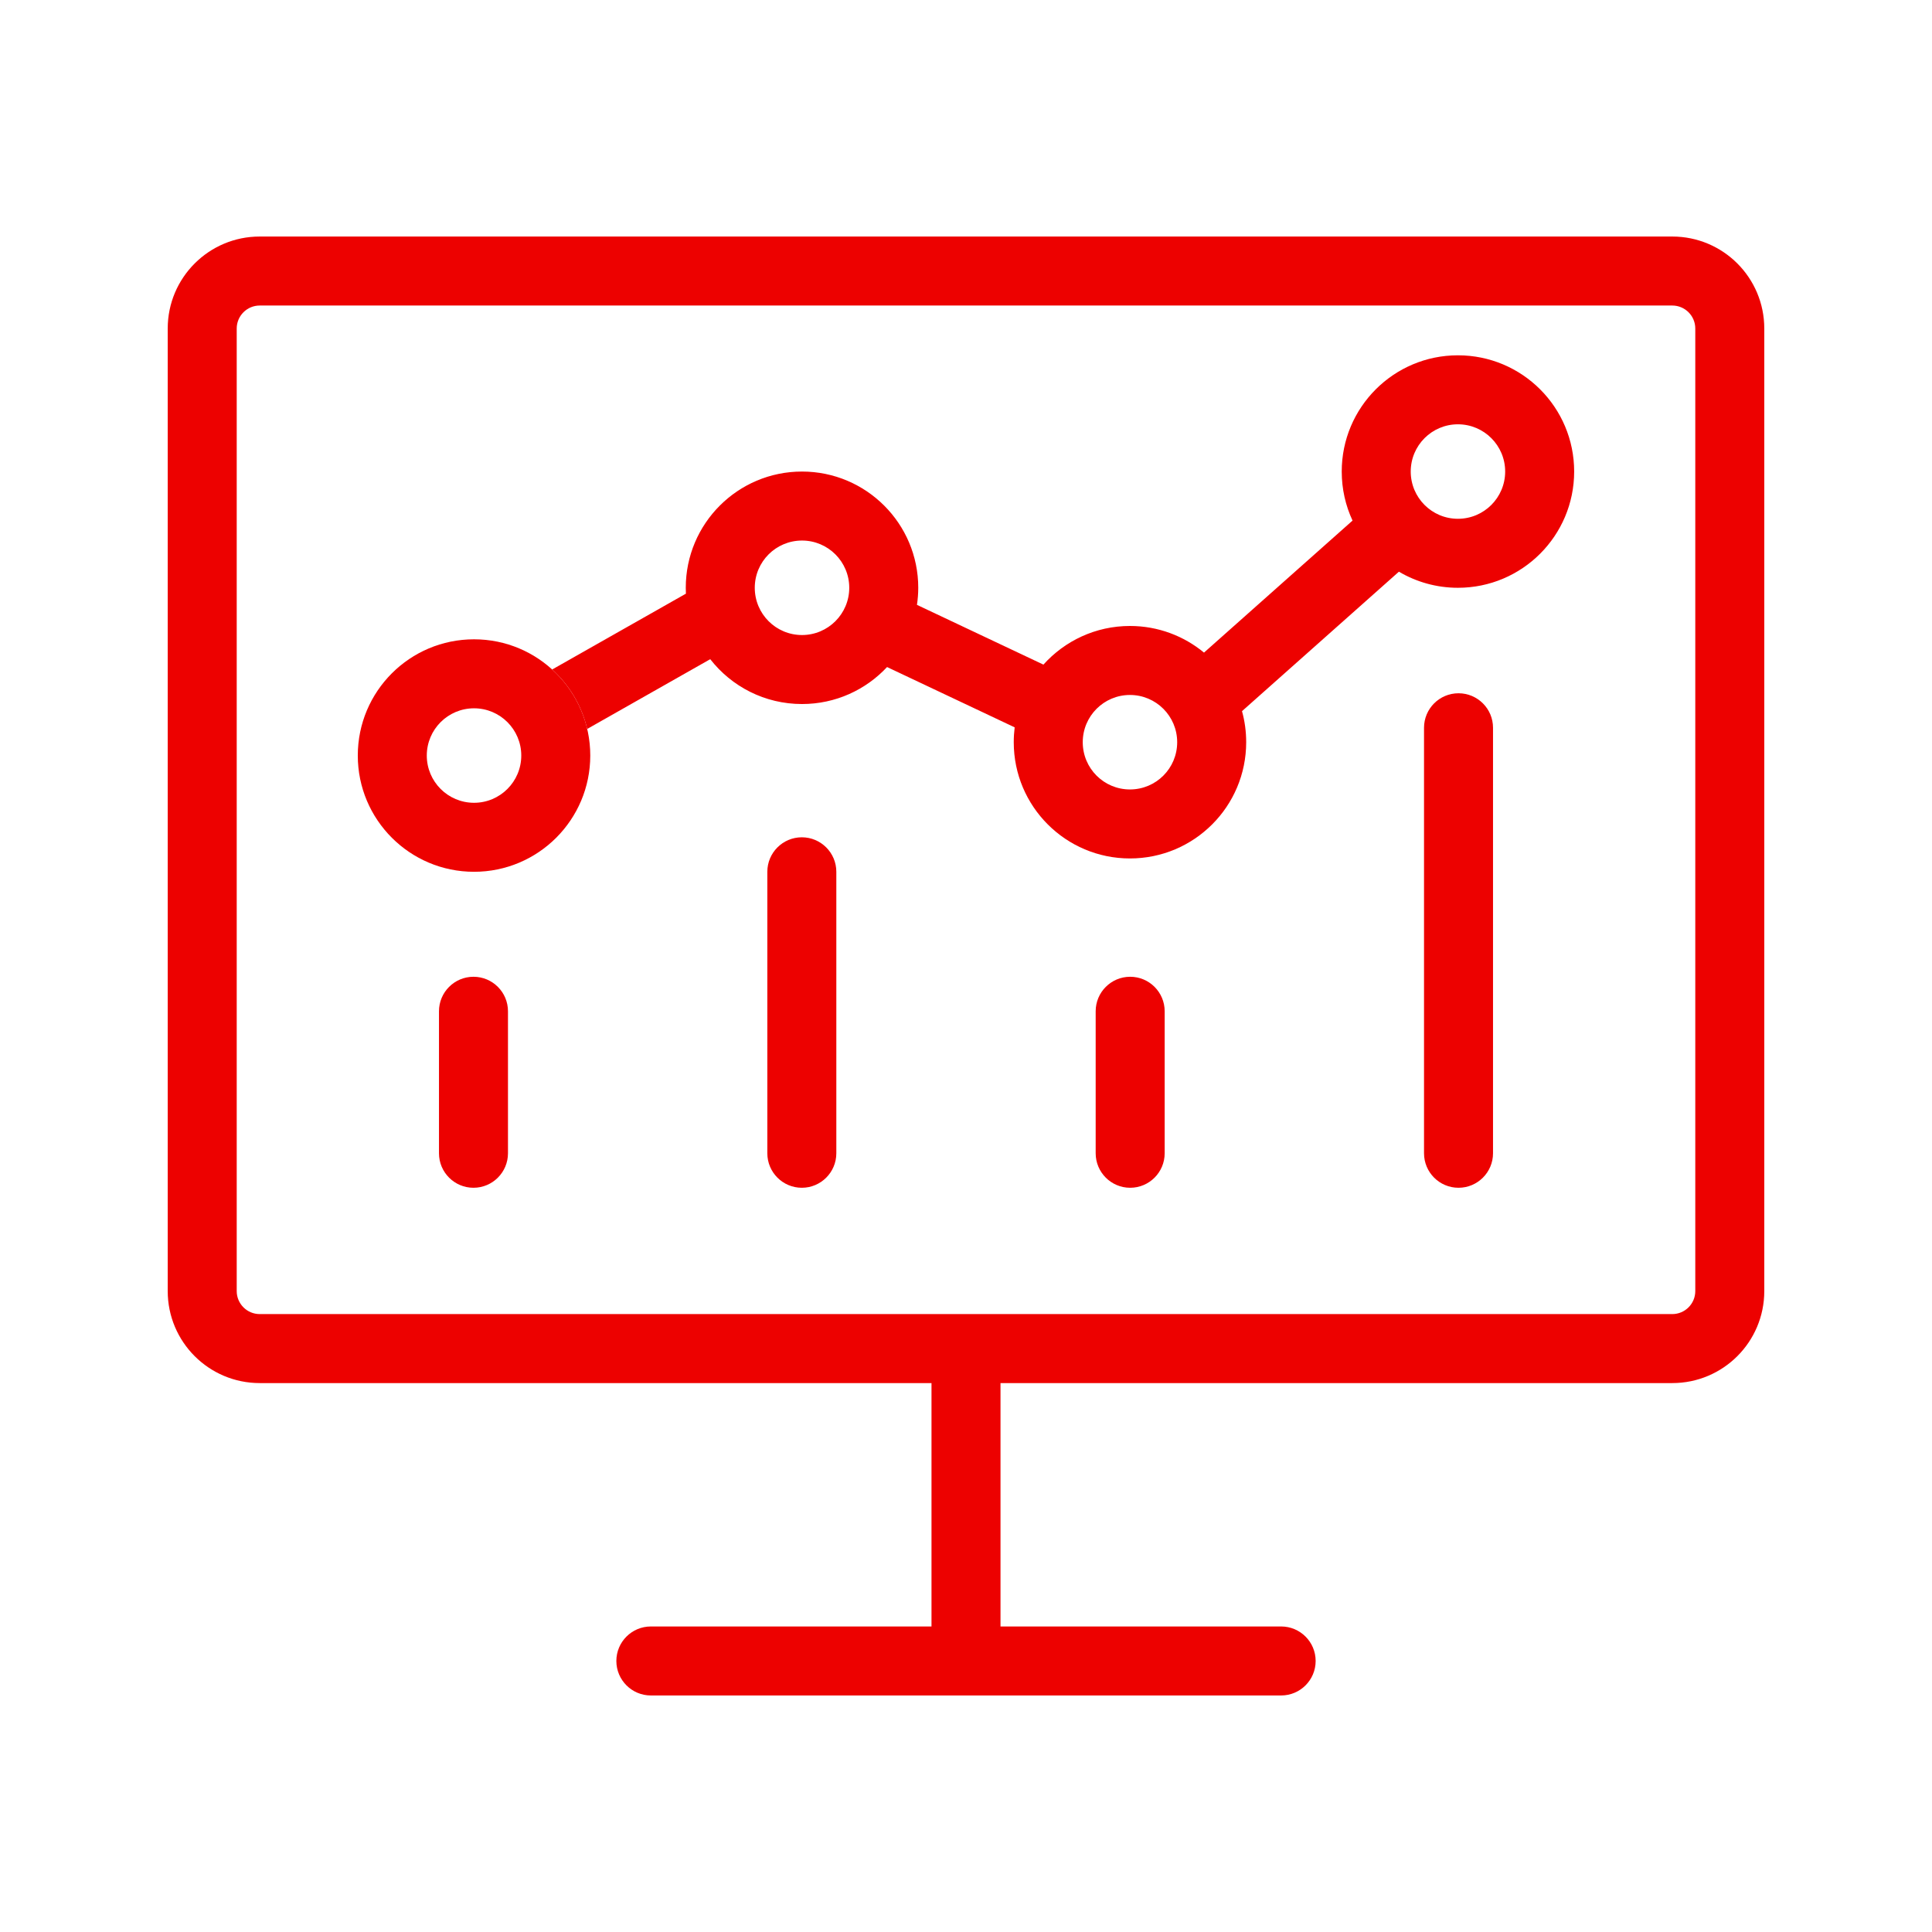 <svg width="42" height="42" viewBox="0 0 42 42" fill="none" xmlns="http://www.w3.org/2000/svg">
<path fill-rule="evenodd" clip-rule="evenodd" d="M26.174 14.187L29.403 11.317C29.252 10.993 29.168 10.632 29.168 10.251C29.168 8.855 30.299 7.724 31.694 7.724C33.09 7.724 34.221 8.855 34.221 10.251C34.221 11.646 33.09 12.778 31.694 12.778C31.226 12.778 30.787 12.65 30.411 12.428L27 15.46C27.06 15.675 27.091 15.901 27.091 16.135C27.091 17.531 25.96 18.662 24.564 18.662C23.169 18.662 22.038 17.531 22.038 16.135C22.038 16.026 22.045 15.918 22.058 15.812L19.284 14.501C18.822 14.996 18.165 15.305 17.435 15.305C16.624 15.305 15.903 14.924 15.44 14.33L12.765 15.847C12.647 15.34 12.376 14.893 12.004 14.554L14.911 12.906C14.909 12.864 14.908 12.821 14.908 12.778C14.908 11.383 16.039 10.251 17.435 10.251C18.83 10.251 19.962 11.383 19.962 12.778C19.962 12.904 19.952 13.028 19.934 13.149L22.683 14.448C23.146 13.933 23.817 13.608 24.564 13.608C25.176 13.608 25.737 13.826 26.174 14.187ZM18.462 12.778C18.462 13.345 18.002 13.805 17.435 13.805C16.867 13.805 16.408 13.345 16.408 12.778C16.408 12.211 16.867 11.751 17.435 11.751C18.002 11.751 18.462 12.211 18.462 12.778ZM24.564 17.162C25.132 17.162 25.591 16.703 25.591 16.135C25.591 15.568 25.132 15.108 24.564 15.108C23.997 15.108 23.538 15.568 23.538 16.135C23.538 16.703 23.997 17.162 24.564 17.162ZM32.721 10.251C32.721 10.818 32.261 11.278 31.694 11.278C31.127 11.278 30.668 10.818 30.668 10.251C30.668 9.684 31.127 9.224 31.694 9.224C32.261 9.224 32.721 9.684 32.721 10.251Z" fill="#ED0100"/>
<path fill-rule="evenodd" clip-rule="evenodd" d="M10.305 18.952C11.7 18.952 12.832 17.82 12.832 16.425C12.832 15.029 11.7 13.898 10.305 13.898C8.909 13.898 7.778 15.029 7.778 16.425C7.778 17.82 8.909 18.952 10.305 18.952ZM10.305 17.452C10.872 17.452 11.332 16.992 11.332 16.425C11.332 15.858 10.872 15.398 10.305 15.398C9.738 15.398 9.278 15.858 9.278 16.425C9.278 16.992 9.738 17.452 10.305 17.452Z" fill="#ED0100"/>
<path d="M10.293 21.234C10.707 21.234 11.043 21.57 11.043 21.984V25.071C11.043 25.485 10.707 25.821 10.293 25.821C9.879 25.821 9.543 25.485 9.543 25.071V21.984C9.543 21.57 9.879 21.234 10.293 21.234Z" fill="#ED0100"/>
<path d="M25.319 21.984C25.319 21.57 24.983 21.234 24.569 21.234C24.155 21.234 23.819 21.57 23.819 21.984V25.071C23.819 25.485 24.155 25.821 24.569 25.821C24.983 25.821 25.319 25.485 25.319 25.071V21.984Z" fill="#ED0100"/>
<path d="M31.707 15.071C32.121 15.071 32.457 15.407 32.457 15.821V25.071C32.457 25.485 32.121 25.821 31.707 25.821C31.292 25.821 30.957 25.485 30.957 25.071V15.821C30.957 15.407 31.292 15.071 31.707 15.071Z" fill="#ED0100"/>
<path d="M18.181 18.952C18.181 18.538 17.845 18.202 17.431 18.202C17.017 18.202 16.681 18.538 16.681 18.952V25.071C16.681 25.485 17.017 25.821 17.431 25.821C17.845 25.821 18.181 25.485 18.181 25.071V18.952Z" fill="#ED0100"/>
<path fill-rule="evenodd" clip-rule="evenodd" d="M3.646 7.142C3.646 6.037 4.542 5.142 5.646 5.142H36.354C37.459 5.142 38.354 6.037 38.354 7.142V28.067C38.354 29.172 37.459 30.067 36.354 30.067H21.75V35.358H27.851C28.265 35.358 28.601 35.694 28.601 36.108C28.601 36.522 28.265 36.858 27.851 36.858H21.005L21 36.858L20.995 36.858H14.149C13.735 36.858 13.399 36.522 13.399 36.108C13.399 35.694 13.735 35.358 14.149 35.358H20.25V30.067L5.646 30.067C4.542 30.067 3.646 29.172 3.646 28.067V7.142ZM5.646 6.642H36.354C36.63 6.642 36.854 6.866 36.854 7.142V28.067C36.854 28.343 36.63 28.567 36.354 28.567H5.646C5.37 28.567 5.146 28.343 5.146 28.067V7.142C5.146 6.866 5.37 6.642 5.646 6.642Z" fill="#ED0100"/>
</svg>
